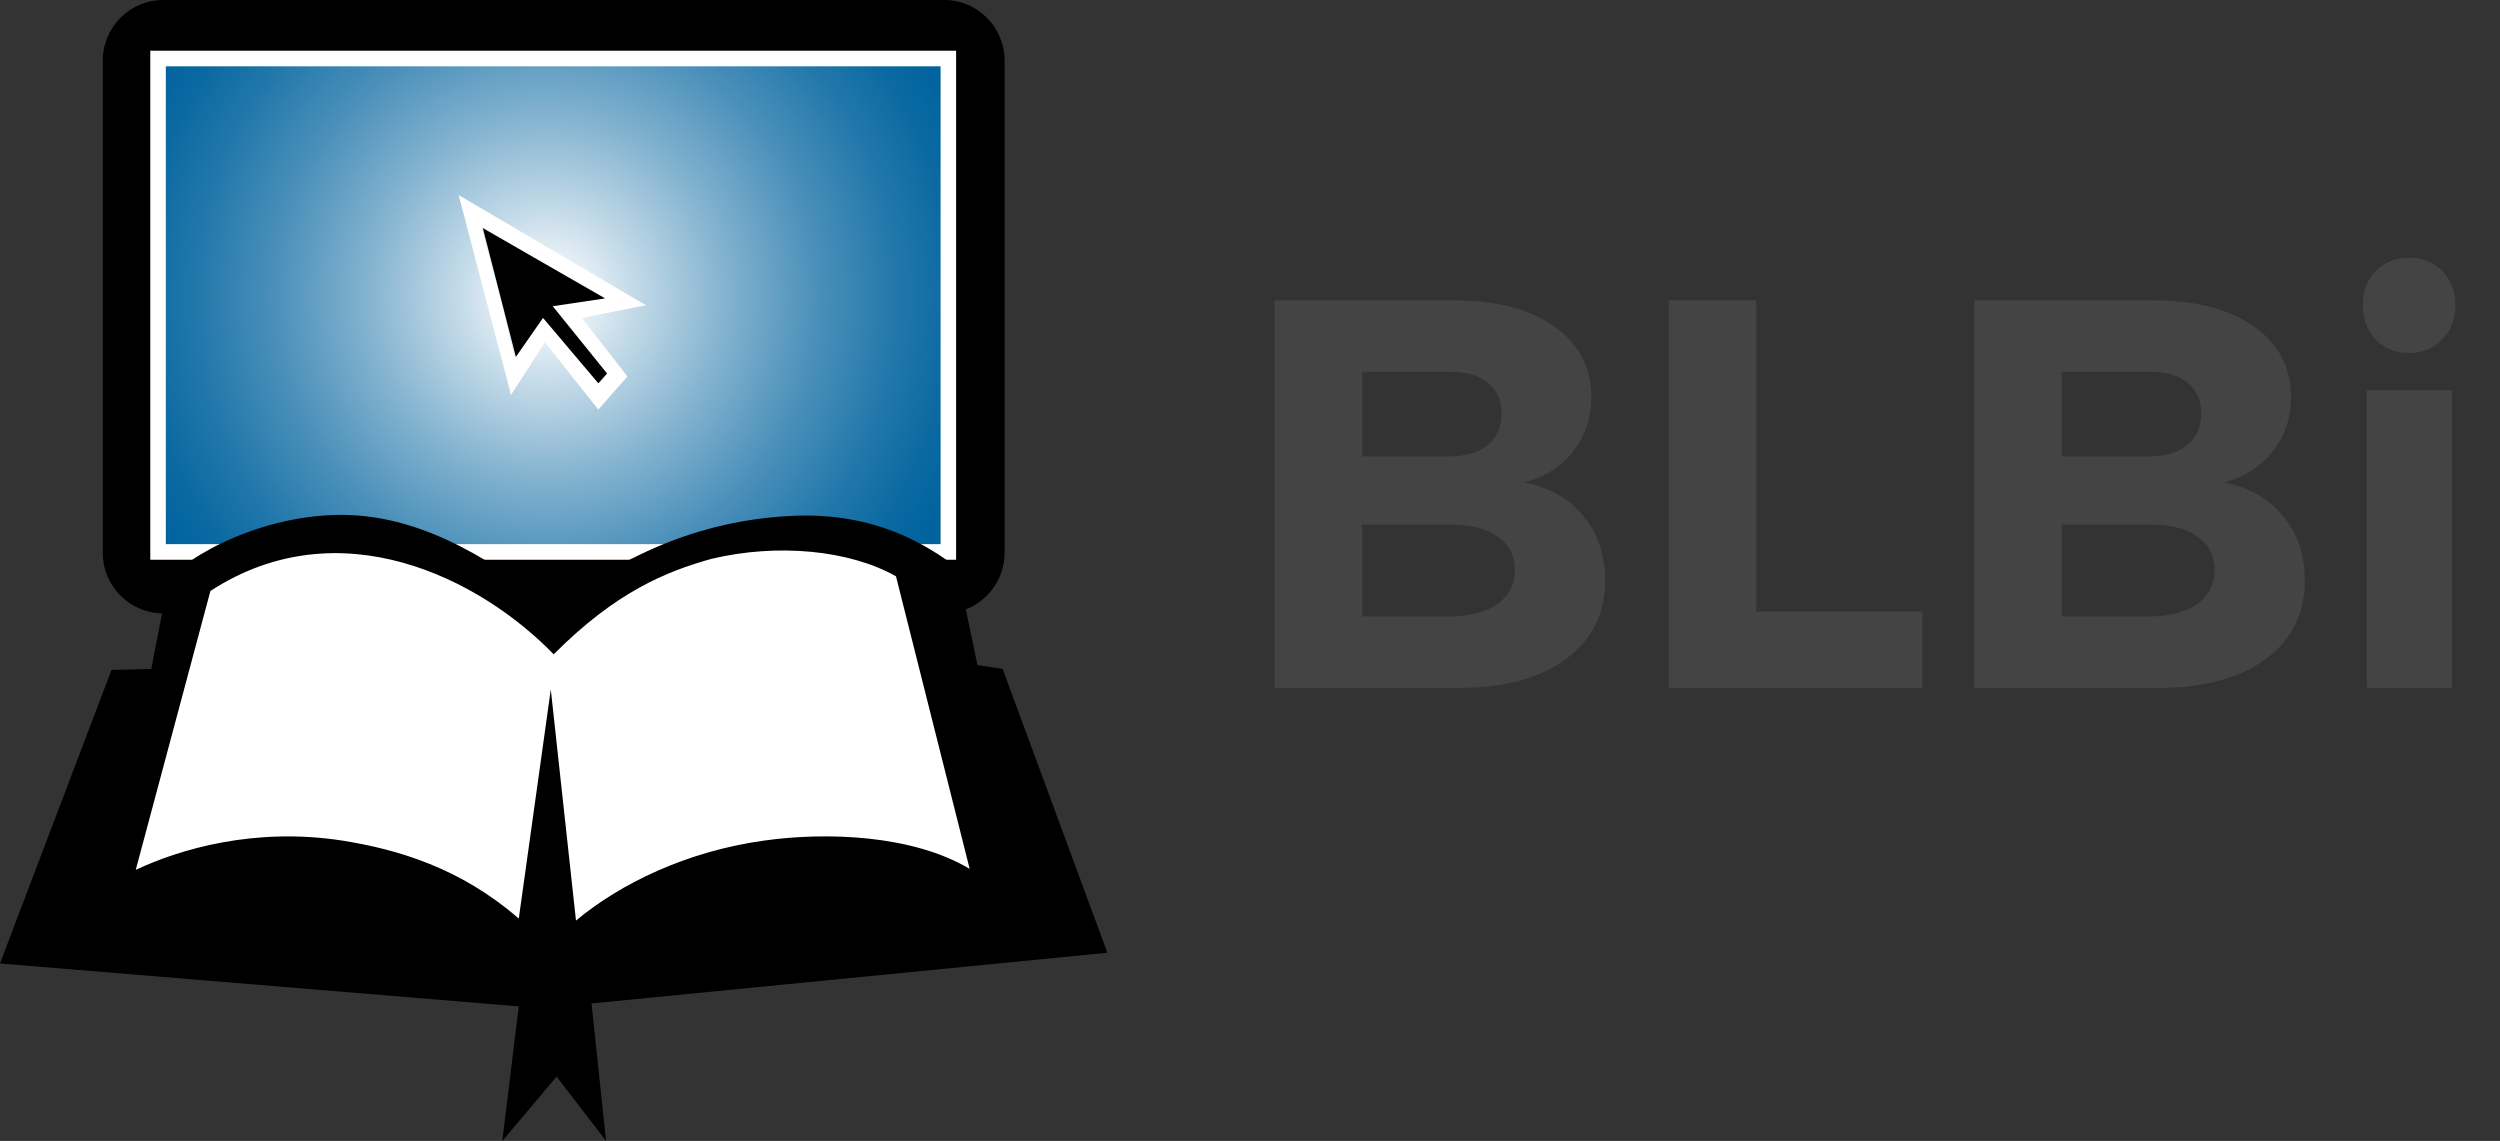 <svg width="149" height="68" viewBox="0 0 149 68" fill="none" xmlns="http://www.w3.org/2000/svg">
<rect x="0" y="0" width="149" height="68" fill="#333333" stroke="none"/>
<path d="M59.874 32.954C59.874 34.93 58.256 36.557 56.291 36.557H9.709C7.744 36.557 6.126 34.93 6.126 32.954V3.603C6.126 1.627 7.744 0 9.709 0H56.291C58.256 0 59.874 1.627 59.874 3.603V32.954Z" fill="black"/>
<path d="M56.522 32.896H9.42V3.487H56.522V32.896Z" fill="url(#paint0_radial)"/>
<path d="M38.49 18.192L27.336 11.624L30.457 23.538L32.48 20.4L35.658 24.41L37.392 22.434L34.676 18.947L38.49 18.192ZM36.179 22.26L35.716 22.841L32.364 18.947L30.688 21.272L28.723 13.542L36.005 17.727L32.942 18.25L36.179 22.26Z" fill="white"/>
<path d="M36.063 17.785L28.781 13.6L30.746 21.272L32.364 18.947L35.658 22.841L36.179 22.26L32.942 18.25L36.063 17.785Z" fill="black"/>
<path d="M56.522 33.361H8.958V3.022H56.984V33.361H56.522ZM9.883 32.431H56.06V3.952H9.883V32.431Z" fill="white"/>
<path d="M6.646 39.928L0 57.422L30.919 59.98L29.937 68L33.173 64.164L36.121 68L35.254 59.805L66 56.783L59.758 39.87L58.256 39.638L57.042 33.826C55.25 32.489 52.187 30.513 47.217 30.745C43.518 30.92 38.606 31.966 33.058 36.209C29.937 33.942 25.602 30.687 20.343 30.687C15.026 30.687 10.287 33.709 9.998 34.814L9.016 39.87L6.646 39.928Z" fill="black"/>
<path d="M12.541 35.221L8.091 51.843C10.692 50.622 15.142 49.285 20.401 50.099C23.695 50.622 27.452 51.727 30.919 54.749L32.827 41.091L34.329 54.865C36.988 52.656 40.918 50.739 45.541 50.099C49.24 49.576 54.383 49.75 57.793 51.785L53.401 34.349C50.627 32.779 46.35 32.373 42.42 33.303C39.704 34.058 36.699 35.279 33 38.998C28.608 34.465 20.228 30.222 12.541 35.221Z" fill="white"/>
<path d="M86.591 17.9C89.143 17.9 91.156 18.417 92.63 19.451C94.104 20.485 94.841 21.893 94.841 23.675C94.841 24.907 94.478 25.985 93.752 26.909C93.048 27.811 92.08 28.427 90.848 28.757C92.344 29.043 93.521 29.714 94.379 30.77C95.237 31.804 95.666 33.08 95.666 34.598C95.666 36.578 94.885 38.14 93.323 39.284C91.761 40.428 89.638 41 86.954 41H75.965V17.9H86.591ZM86.327 27.206C87.317 27.206 88.087 26.986 88.637 26.546C89.209 26.084 89.495 25.446 89.495 24.632C89.495 23.84 89.209 23.224 88.637 22.784C88.087 22.344 87.317 22.135 86.327 22.157H81.179V27.206H86.327ZM86.327 36.743C87.559 36.743 88.527 36.501 89.231 36.017C89.935 35.511 90.287 34.818 90.287 33.938C90.287 33.102 89.935 32.442 89.231 31.958C88.527 31.474 87.559 31.243 86.327 31.265H81.179V36.743H86.327ZM99.458 17.9H104.672V36.446H114.572V41H99.458V17.9ZM128.292 17.9C130.844 17.9 132.857 18.417 134.331 19.451C135.805 20.485 136.542 21.893 136.542 23.675C136.542 24.907 136.179 25.985 135.453 26.909C134.749 27.811 133.781 28.427 132.549 28.757C134.045 29.043 135.222 29.714 136.08 30.77C136.938 31.804 137.367 33.08 137.367 34.598C137.367 36.578 136.586 38.14 135.024 39.284C133.462 40.428 131.339 41 128.655 41H117.666V17.9H128.292ZM128.028 27.206C129.018 27.206 129.788 26.986 130.338 26.546C130.91 26.084 131.196 25.446 131.196 24.632C131.196 23.84 130.91 23.224 130.338 22.784C129.788 22.344 129.018 22.135 128.028 22.157H122.88V27.206H128.028ZM128.028 36.743C129.26 36.743 130.228 36.501 130.932 36.017C131.636 35.511 131.988 34.818 131.988 33.938C131.988 33.102 131.636 32.442 130.932 31.958C130.228 31.474 129.26 31.243 128.028 31.265H122.88V36.743H128.028ZM141.06 23.246H146.142V41H141.06V23.246ZM143.568 15.359C144.382 15.359 145.042 15.623 145.548 16.151C146.076 16.679 146.34 17.361 146.34 18.197C146.34 19.033 146.076 19.715 145.548 20.243C145.042 20.771 144.382 21.035 143.568 21.035C142.776 21.035 142.116 20.771 141.588 20.243C141.082 19.693 140.829 19.011 140.829 18.197C140.829 17.361 141.082 16.679 141.588 16.151C142.116 15.623 142.776 15.359 143.568 15.359Z" fill="#444444"/>
<defs>
<radialGradient id="paint0_radial" cx="0" cy="0" r="1" gradientUnits="userSpaceOnUse" gradientTransform="translate(32.55 17.715) scale(26.528 26.732)">
<stop stop-color="#3C9FF8"/>
<stop offset="0.023" stop-color="white"/>
<stop offset="0.183" stop-color="#C8DDEA"/>
<stop offset="0.407" stop-color="#82B2CF"/>
<stop offset="0.608" stop-color="#4B90BA"/>
<stop offset="0.781" stop-color="#2378AB"/>
<stop offset="0.917" stop-color="#0A69A1"/>
<stop offset="1" stop-color="#01639E"/>
</radialGradient>
</defs>
</svg>

